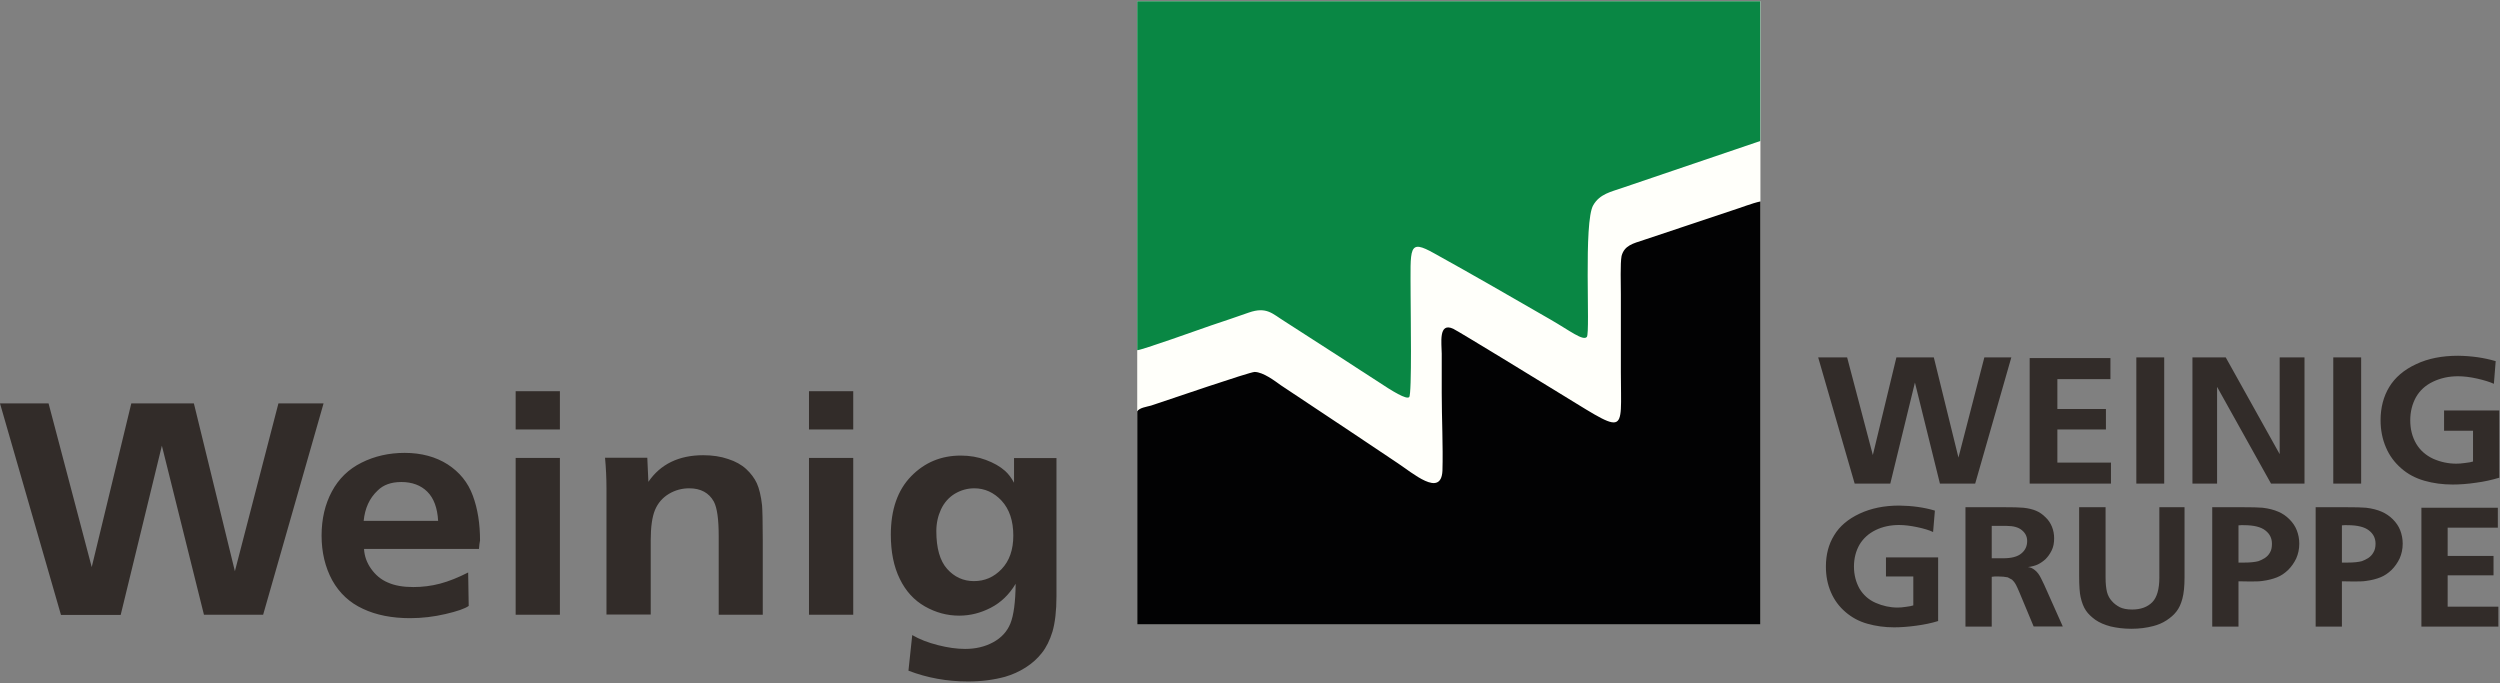 <?xml version="1.0" encoding="UTF-8"?> <svg xmlns="http://www.w3.org/2000/svg" width="139" height="38" viewBox="0 0 139 38" fill="none"><rect x="0" y="0" width="139" height="38" fill="#808080" stroke="none"/> <path d="M97.88 0.07H63.23V34.72H97.88V0.07Z" fill="#FFFFFA"></path> <path d="M52.06 29.53C52.06 30.48 52.26 31.18 52.66 31.63C53.06 32.08 53.56 32.31 54.15 32.31C54.75 32.31 55.26 32.09 55.69 31.64C56.12 31.19 56.34 30.57 56.34 29.78C56.34 28.95 56.12 28.31 55.69 27.84C55.26 27.38 54.75 27.15 54.17 27.15C53.79 27.15 53.43 27.25 53.09 27.45C52.76 27.65 52.5 27.94 52.32 28.32C52.15 28.69 52.06 29.09 52.06 29.53ZM56.38 26.84V25.47H58.74V33.14C58.74 33.97 58.66 34.62 58.52 35.11C58.37 35.6 58.17 36 57.93 36.3C57.69 36.61 57.39 36.88 57.03 37.11C56.67 37.34 56.29 37.51 55.88 37.63C55.25 37.8 54.57 37.89 53.82 37.89C52.66 37.89 51.55 37.69 50.51 37.29L50.72 35.31C51.13 35.55 51.6 35.73 52.15 35.87C52.7 36.01 53.2 36.08 53.66 36.08C54.24 36.08 54.76 35.96 55.22 35.71C55.68 35.46 56 35.11 56.18 34.66C56.36 34.21 56.46 33.48 56.47 32.46C56.11 33.06 55.65 33.5 55.09 33.79C54.53 34.08 53.95 34.23 53.33 34.23C52.66 34.23 52.03 34.06 51.43 33.72C50.83 33.38 50.36 32.87 50.03 32.19C49.69 31.5 49.53 30.68 49.53 29.73C49.53 28.33 49.91 27.25 50.66 26.48C51.41 25.71 52.33 25.33 53.42 25.33C53.92 25.33 54.38 25.41 54.81 25.57C55.24 25.73 55.6 25.93 55.88 26.18C56.06 26.34 56.23 26.56 56.38 26.84ZM44.98 25.46H47.44V34.18H44.98V25.46ZM47.44 23.88H44.98V21.75H47.44V23.88ZM35.99 25.46L36.05 26.79C36.72 25.81 37.74 25.31 39.1 25.31C39.61 25.31 40.08 25.38 40.48 25.52C40.89 25.65 41.23 25.84 41.49 26.08C41.75 26.32 41.95 26.59 42.08 26.87C42.21 27.16 42.31 27.56 42.37 28.09C42.39 28.34 42.41 28.99 42.41 30.06V34.18H39.96V29.81C39.96 28.86 39.87 28.23 39.69 27.89C39.42 27.4 38.96 27.15 38.32 27.15C37.92 27.15 37.54 27.25 37.19 27.46C36.84 27.67 36.58 27.97 36.42 28.35C36.26 28.73 36.18 29.3 36.18 30.04V34.17H33.72V27.17C33.72 26.57 33.69 25.99 33.64 25.45H35.99V25.46ZM28.67 25.46H31.13V34.18H28.67V25.46ZM31.13 23.88H28.67V21.75H31.13V23.88ZM20.22 28.96H24.36C24.32 28.24 24.12 27.7 23.76 27.34C23.4 26.98 22.91 26.8 22.31 26.8C21.75 26.8 21.31 26.96 21 27.27C20.54 27.7 20.29 28.26 20.22 28.96ZM26.63 30.52H20.24C20.26 30.91 20.39 31.28 20.63 31.62C20.87 31.96 21.18 32.23 21.57 32.39C21.95 32.56 22.42 32.64 22.98 32.64C23.48 32.64 23.98 32.58 24.47 32.45C24.96 32.32 25.48 32.11 26.03 31.83L26.06 33.69C25.85 33.84 25.42 33.99 24.77 34.14C24.13 34.29 23.47 34.37 22.8 34.37C21.8 34.37 20.92 34.2 20.18 33.85C19.44 33.51 18.87 32.98 18.47 32.26C18.08 31.54 17.88 30.71 17.88 29.78C17.88 28.86 18.07 28.04 18.45 27.33C18.83 26.62 19.38 26.08 20.11 25.72C20.83 25.36 21.63 25.18 22.5 25.18C23.43 25.18 24.23 25.4 24.89 25.82C25.55 26.25 26.02 26.82 26.29 27.56C26.56 28.29 26.69 29.12 26.69 30.05C26.66 30.17 26.65 30.32 26.63 30.52ZM13.06 31.76L15.48 22.43H17.99L14.63 34.18H11.34L9 24.78L6.71 34.19H3.39L0 22.43H2.7L5.1 31.53L7.3 22.43H10.78L13.06 31.76Z" fill="#322C29"></path> <path fill-rule="evenodd" clip-rule="evenodd" d="M97.88 0.07H63.23V19.47C63.39 19.5 66.83 18.27 67.35 18.09C68.07 17.85 68.75 17.62 69.43 17.38C70.43 17.03 70.75 17.45 71.43 17.87L74.83 20.06C75.39 20.43 75.91 20.76 76.51 21.15C77.47 21.79 78.19 22.22 78.35 22.08C78.51 21.94 78.43 17.3 78.43 16.4C78.43 13.75 78.27 13.26 79.75 14.09C81.83 15.24 84.15 16.58 86.23 17.78C87.27 18.38 88.03 18.98 88.23 18.73C88.43 18.48 88.03 12.31 88.59 11.4C88.95 10.78 89.59 10.66 90.19 10.45L97.87 7.84V0.07H97.88Z" fill="#098744"></path> <path fill-rule="evenodd" clip-rule="evenodd" d="M63.23 22.87V34.72H97.88V11.2C97.44 11.29 96.76 11.56 96.28 11.71L91.4 13.34C90.8 13.54 90.32 13.64 90.16 14.23C90.08 14.63 90.12 15.85 90.12 16.35V20.69C90.12 24.34 90.56 24.19 86.2 21.55C85.88 21.35 81.16 18.46 80.8 18.28C79.96 17.89 80.16 19.11 80.16 19.66V21.84C80.16 23.23 80.24 24.82 80.2 26.18C80.12 27.68 78.56 26.31 77.68 25.73C76.8 25.14 75.96 24.58 75.08 23.99L71.2 21.41C70.88 21.18 70.24 20.69 69.76 20.68C69.48 20.68 65 22.22 64 22.55C63.75 22.62 63.35 22.67 63.23 22.87Z" fill="#020203"></path> <path d="M138.76 20.08L138.66 21.34C138.44 21.24 138.13 21.14 137.73 21.05C137.33 20.96 136.97 20.92 136.66 20.92C136.16 20.92 135.7 21.02 135.28 21.22C134.86 21.42 134.55 21.7 134.33 22.08C134.12 22.46 134.01 22.89 134.01 23.37C134.01 23.86 134.12 24.29 134.34 24.67C134.56 25.04 134.88 25.32 135.29 25.51C135.7 25.69 136.13 25.78 136.57 25.78C136.71 25.78 136.87 25.77 137.07 25.74C137.26 25.72 137.41 25.69 137.5 25.66V23.95H135.89V22.82H138.96V26.56C138.56 26.68 138.13 26.78 137.66 26.84C137.19 26.91 136.76 26.94 136.37 26.94C135.81 26.94 135.29 26.87 134.8 26.73C134.31 26.59 133.87 26.36 133.51 26.04C133.14 25.72 132.85 25.33 132.66 24.88C132.46 24.42 132.36 23.91 132.36 23.36C132.36 22.67 132.52 22.05 132.84 21.52C133.16 20.99 133.66 20.56 134.33 20.25C135 19.93 135.78 19.78 136.67 19.78C137.42 19.79 138.12 19.89 138.76 20.08ZM129.73 19.87H131.28V26.89H129.73V19.87ZM121.9 26.89V19.87H123.75L126.75 25.25V19.87H128.13V26.89H126.27L123.27 21.51V26.89H121.9ZM118.78 19.87H120.33V26.89H118.78V19.87ZM112.85 26.89V19.91H117.34V21.08H114.39V22.74H117.09V23.88H114.39V25.72H117.37V26.89H112.85ZM108.89 25.44L110.33 19.87H111.83L109.82 26.89H107.86L106.47 21.27L105.1 26.89H103.12L101.09 19.87H102.7L104.13 25.3L105.44 19.87H107.52L108.89 25.44Z" fill="#322C29"></path> <path d="M134.63 34.83V28.23H138.88V29.34H136.09V30.91H138.64V31.99H136.09V33.73H138.91V34.84H134.63V34.83ZM130.21 29.21V31.28C130.36 31.28 130.46 31.28 130.51 31.28C130.87 31.28 131.14 31.25 131.32 31.2C131.44 31.16 131.55 31.1 131.67 31.03C131.79 30.95 131.89 30.85 131.96 30.72C132.04 30.59 132.08 30.43 132.08 30.23C132.08 29.93 131.96 29.68 131.71 29.49C131.47 29.3 131.07 29.2 130.53 29.2C130.44 29.19 130.34 29.2 130.21 29.21ZM128.75 34.83V28.2H130.33C130.95 28.2 131.35 28.21 131.55 28.23C131.9 28.27 132.19 28.35 132.42 28.45C132.65 28.55 132.86 28.69 133.04 28.87C133.22 29.05 133.36 29.25 133.45 29.48C133.54 29.71 133.59 29.96 133.59 30.23C133.59 30.53 133.53 30.8 133.42 31.05C133.3 31.3 133.15 31.51 132.97 31.69C132.78 31.87 132.58 32.01 132.35 32.1C132.13 32.19 131.86 32.26 131.55 32.3C131.37 32.33 131.12 32.33 130.82 32.33L130.21 32.32V34.84H128.75V34.83ZM124.46 29.21V31.28C124.61 31.28 124.71 31.28 124.76 31.28C125.12 31.28 125.38 31.25 125.57 31.2C125.69 31.16 125.8 31.1 125.92 31.03C126.04 30.95 126.14 30.85 126.21 30.72C126.29 30.59 126.32 30.43 126.32 30.23C126.32 29.93 126.2 29.68 125.95 29.49C125.71 29.3 125.31 29.2 124.77 29.2C124.69 29.19 124.59 29.2 124.46 29.21ZM123 34.83V28.2H124.58C125.19 28.2 125.6 28.21 125.8 28.23C126.15 28.27 126.44 28.35 126.67 28.45C126.91 28.55 127.11 28.69 127.29 28.87C127.47 29.05 127.61 29.25 127.7 29.48C127.79 29.71 127.84 29.96 127.84 30.23C127.84 30.53 127.78 30.8 127.67 31.05C127.55 31.3 127.4 31.51 127.22 31.69C127.03 31.87 126.83 32.01 126.6 32.1C126.37 32.19 126.11 32.26 125.8 32.3C125.62 32.33 125.37 32.33 125.07 32.33L124.46 32.32V34.84H123V34.83ZM115.61 28.2H117.07V32.11C117.07 32.45 117.1 32.72 117.15 32.92C117.2 33.11 117.29 33.28 117.42 33.42C117.54 33.56 117.69 33.67 117.86 33.76C118.02 33.84 118.25 33.89 118.55 33.89C119.03 33.89 119.4 33.75 119.67 33.48C119.93 33.21 120.06 32.75 120.06 32.11V28.2H121.46V32.11C121.46 32.6 121.42 32.99 121.34 33.29C121.26 33.59 121.15 33.82 121.01 34C120.87 34.18 120.69 34.34 120.46 34.49C120.23 34.64 119.99 34.74 119.72 34.81C119.34 34.91 118.94 34.96 118.5 34.96C118.07 34.96 117.69 34.91 117.35 34.83C117.01 34.74 116.73 34.62 116.5 34.46C116.28 34.3 116.1 34.13 115.98 33.95C115.85 33.76 115.75 33.51 115.68 33.19C115.63 32.97 115.6 32.58 115.6 32.01V28.2H115.61ZM110.74 29.24V31.04H111.38C111.84 31.04 112.18 30.95 112.39 30.77C112.61 30.59 112.71 30.36 112.71 30.08C112.71 29.83 112.61 29.64 112.42 29.48C112.23 29.32 111.95 29.24 111.57 29.24H110.74ZM109.28 28.2H111.33C111.92 28.2 112.31 28.21 112.5 28.23C112.79 28.26 113.02 28.32 113.21 28.4C113.4 28.48 113.57 28.6 113.73 28.76C113.89 28.91 114.01 29.09 114.09 29.29C114.17 29.49 114.21 29.7 114.21 29.93C114.21 30.19 114.17 30.41 114.07 30.61C113.97 30.81 113.86 30.96 113.73 31.09C113.6 31.21 113.45 31.31 113.31 31.38C113.16 31.45 112.98 31.5 112.75 31.53C112.88 31.54 113.01 31.59 113.14 31.7C113.27 31.8 113.39 31.96 113.49 32.17L113.66 32.52L114.69 34.83H113.07L112.29 32.96C112.2 32.74 112.13 32.6 112.09 32.52C112.02 32.39 111.94 32.29 111.87 32.23L111.63 32.1C111.49 32.07 111.3 32.05 111.05 32.05C110.96 32.05 110.86 32.05 110.74 32.07V34.84H109.28V28.2ZM107.58 28.39L107.48 29.58C107.27 29.48 106.98 29.39 106.6 29.31C106.22 29.23 105.88 29.19 105.59 29.19C105.12 29.19 104.68 29.28 104.29 29.47C103.9 29.66 103.6 29.93 103.39 30.28C103.19 30.63 103.08 31.04 103.08 31.5C103.08 31.96 103.19 32.37 103.39 32.73C103.6 33.08 103.9 33.35 104.29 33.52C104.68 33.69 105.09 33.78 105.5 33.78C105.63 33.78 105.79 33.77 105.97 33.74C106.15 33.72 106.29 33.69 106.38 33.66V32.05H104.86V30.99H107.76V34.53C107.38 34.65 106.97 34.73 106.53 34.79C106.09 34.85 105.68 34.88 105.31 34.88C104.78 34.88 104.29 34.81 103.83 34.68C103.36 34.55 102.96 34.33 102.61 34.03C102.26 33.73 101.99 33.37 101.8 32.93C101.61 32.49 101.52 32.02 101.52 31.5C101.52 30.84 101.67 30.26 101.98 29.76C102.28 29.26 102.75 28.86 103.39 28.56C104.03 28.26 104.76 28.11 105.6 28.11C106.32 28.12 106.98 28.21 107.58 28.39Z" fill="#322C29"></path> </svg> 